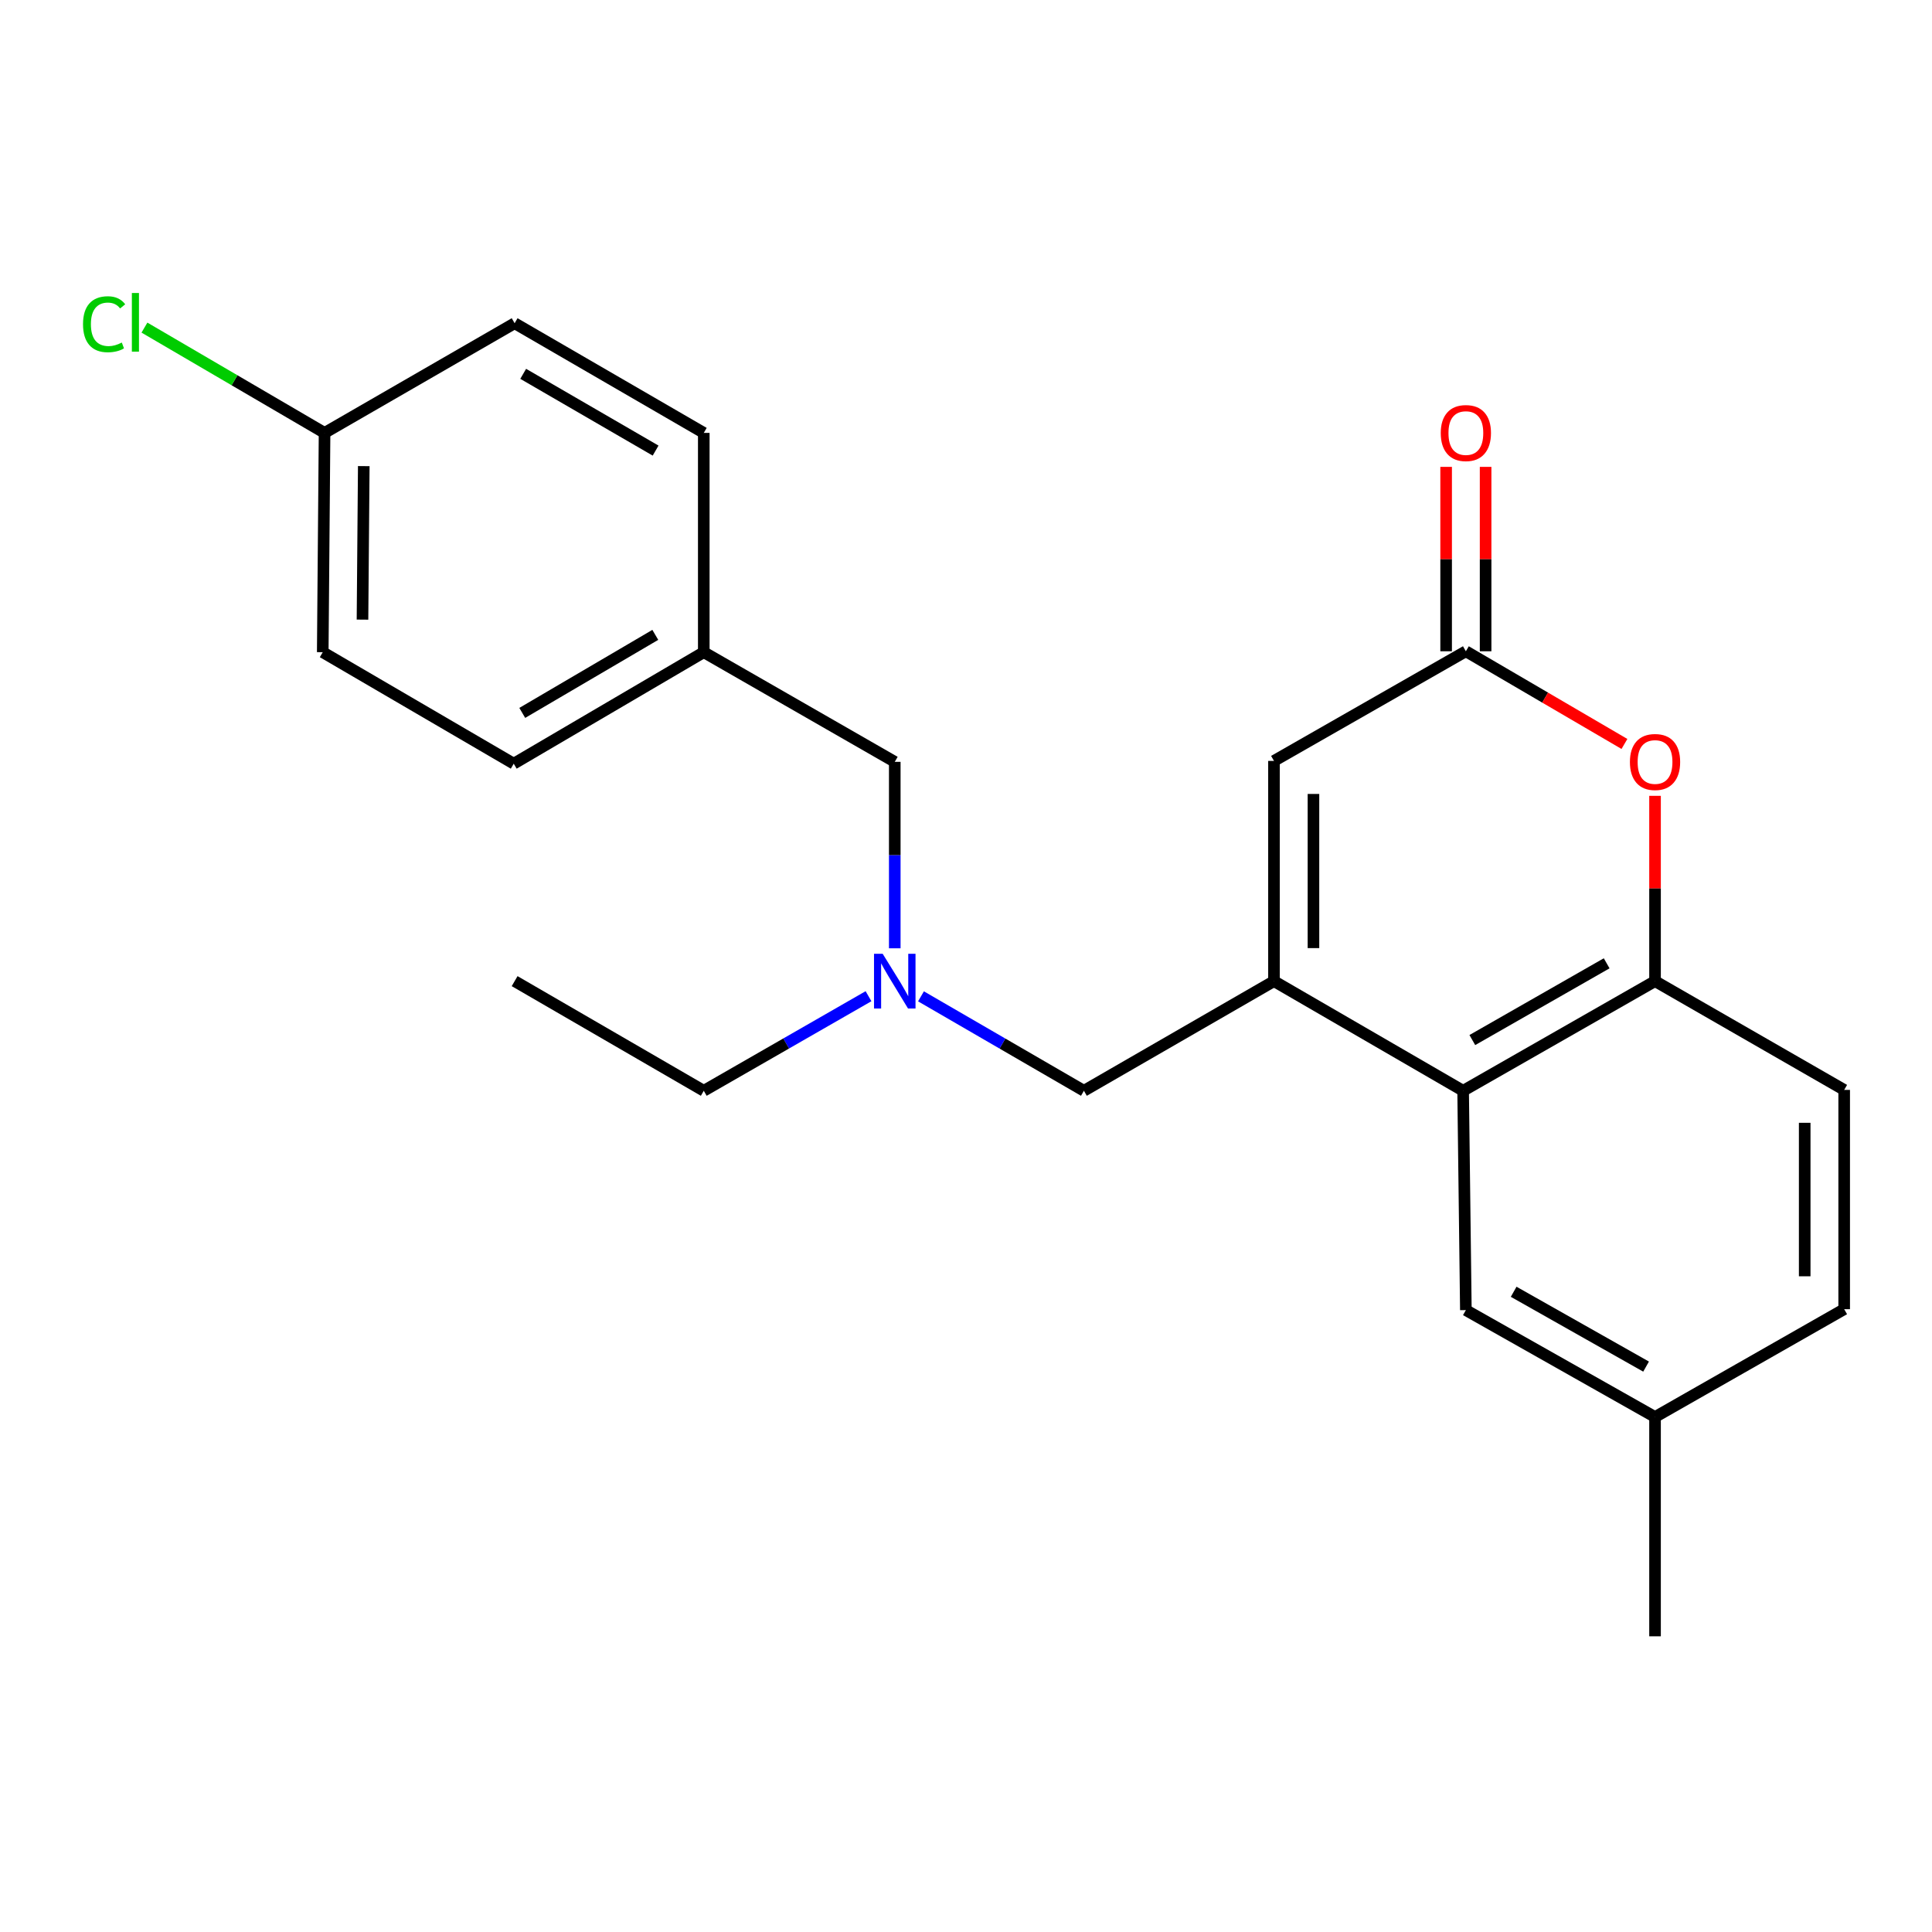 <?xml version='1.0' encoding='iso-8859-1'?>
<svg version='1.1' baseProfile='full'
              xmlns='http://www.w3.org/2000/svg'
                      xmlns:rdkit='http://www.rdkit.org/xml'
                      xmlns:xlink='http://www.w3.org/1999/xlink'
                  xml:space='preserve'
width='1000px' height='1000px' viewBox='0 0 1000 1000'>
<!-- END OF HEADER -->
<rect style='opacity:1.0;fill:#FFFFFF;stroke:none' width='1000' height='1000' x='0' y='0'> </rect>
<path class='bond-0' d='M 659.41,507.837 L 757.311,564.587' style='fill:none;fill-rule:evenodd;stroke:#000000;stroke-width:6px;stroke-linecap:butt;stroke-linejoin:miter;stroke-opacity:1' />
<path class='bond-3' d='M 659.41,507.837 L 659.41,393.849' style='fill:none;fill-rule:evenodd;stroke:#000000;stroke-width:6px;stroke-linecap:butt;stroke-linejoin:miter;stroke-opacity:1' />
<path class='bond-3' d='M 679.844,490.739 L 679.844,410.948' style='fill:none;fill-rule:evenodd;stroke:#000000;stroke-width:6px;stroke-linecap:butt;stroke-linejoin:miter;stroke-opacity:1' />
<path class='bond-5' d='M 659.41,507.837 L 561.031,564.587' style='fill:none;fill-rule:evenodd;stroke:#000000;stroke-width:6px;stroke-linecap:butt;stroke-linejoin:miter;stroke-opacity:1' />
<path class='bond-4' d='M 757.311,564.587 L 856.644,507.837' style='fill:none;fill-rule:evenodd;stroke:#000000;stroke-width:6px;stroke-linecap:butt;stroke-linejoin:miter;stroke-opacity:1' />
<path class='bond-4' d='M 762.075,538.332 L 831.607,498.607' style='fill:none;fill-rule:evenodd;stroke:#000000;stroke-width:6px;stroke-linecap:butt;stroke-linejoin:miter;stroke-opacity:1' />
<path class='bond-6' d='M 757.311,564.587 L 758.73,678.11' style='fill:none;fill-rule:evenodd;stroke:#000000;stroke-width:6px;stroke-linecap:butt;stroke-linejoin:miter;stroke-opacity:1' />
<path class='bond-1' d='M 758.73,337.099 L 659.41,393.849' style='fill:none;fill-rule:evenodd;stroke:#000000;stroke-width:6px;stroke-linecap:butt;stroke-linejoin:miter;stroke-opacity:1' />
<path class='bond-2' d='M 758.73,337.099 L 799.769,361.085' style='fill:none;fill-rule:evenodd;stroke:#000000;stroke-width:6px;stroke-linecap:butt;stroke-linejoin:miter;stroke-opacity:1' />
<path class='bond-2' d='M 799.769,361.085 L 840.808,385.071' style='fill:none;fill-rule:evenodd;stroke:#FF0000;stroke-width:6px;stroke-linecap:butt;stroke-linejoin:miter;stroke-opacity:1' />
<path class='bond-8' d='M 768.947,337.099 L 768.947,289.375' style='fill:none;fill-rule:evenodd;stroke:#000000;stroke-width:6px;stroke-linecap:butt;stroke-linejoin:miter;stroke-opacity:1' />
<path class='bond-8' d='M 768.947,289.375 L 768.947,241.651' style='fill:none;fill-rule:evenodd;stroke:#FF0000;stroke-width:6px;stroke-linecap:butt;stroke-linejoin:miter;stroke-opacity:1' />
<path class='bond-8' d='M 748.513,337.099 L 748.513,289.375' style='fill:none;fill-rule:evenodd;stroke:#000000;stroke-width:6px;stroke-linecap:butt;stroke-linejoin:miter;stroke-opacity:1' />
<path class='bond-8' d='M 748.513,289.375 L 748.513,241.651' style='fill:none;fill-rule:evenodd;stroke:#FF0000;stroke-width:6px;stroke-linecap:butt;stroke-linejoin:miter;stroke-opacity:1' />
<path class='bond-23' d='M 856.644,411.924 L 856.644,459.881' style='fill:none;fill-rule:evenodd;stroke:#FF0000;stroke-width:6px;stroke-linecap:butt;stroke-linejoin:miter;stroke-opacity:1' />
<path class='bond-23' d='M 856.644,459.881 L 856.644,507.837' style='fill:none;fill-rule:evenodd;stroke:#000000;stroke-width:6px;stroke-linecap:butt;stroke-linejoin:miter;stroke-opacity:1' />
<path class='bond-9' d='M 856.644,507.837 L 954.545,564.133' style='fill:none;fill-rule:evenodd;stroke:#000000;stroke-width:6px;stroke-linecap:butt;stroke-linejoin:miter;stroke-opacity:1' />
<path class='bond-7' d='M 561.031,564.587 L 518.865,540.145' style='fill:none;fill-rule:evenodd;stroke:#000000;stroke-width:6px;stroke-linecap:butt;stroke-linejoin:miter;stroke-opacity:1' />
<path class='bond-7' d='M 518.865,540.145 L 476.698,515.703' style='fill:none;fill-rule:evenodd;stroke:#0000FF;stroke-width:6px;stroke-linecap:butt;stroke-linejoin:miter;stroke-opacity:1' />
<path class='bond-11' d='M 758.73,678.11 L 856.644,733.441' style='fill:none;fill-rule:evenodd;stroke:#000000;stroke-width:6px;stroke-linecap:butt;stroke-linejoin:miter;stroke-opacity:1' />
<path class='bond-11' d='M 783.471,668.619 L 852.01,707.351' style='fill:none;fill-rule:evenodd;stroke:#000000;stroke-width:6px;stroke-linecap:butt;stroke-linejoin:miter;stroke-opacity:1' />
<path class='bond-10' d='M 463.129,490.84 L 463.129,442.583' style='fill:none;fill-rule:evenodd;stroke:#0000FF;stroke-width:6px;stroke-linecap:butt;stroke-linejoin:miter;stroke-opacity:1' />
<path class='bond-10' d='M 463.129,442.583 L 463.129,394.326' style='fill:none;fill-rule:evenodd;stroke:#000000;stroke-width:6px;stroke-linecap:butt;stroke-linejoin:miter;stroke-opacity:1' />
<path class='bond-20' d='M 449.539,515.639 L 406.907,540.113' style='fill:none;fill-rule:evenodd;stroke:#0000FF;stroke-width:6px;stroke-linecap:butt;stroke-linejoin:miter;stroke-opacity:1' />
<path class='bond-20' d='M 406.907,540.113 L 364.274,564.587' style='fill:none;fill-rule:evenodd;stroke:#000000;stroke-width:6px;stroke-linecap:butt;stroke-linejoin:miter;stroke-opacity:1' />
<path class='bond-24' d='M 954.545,564.133 L 954.545,677.633' style='fill:none;fill-rule:evenodd;stroke:#000000;stroke-width:6px;stroke-linecap:butt;stroke-linejoin:miter;stroke-opacity:1' />
<path class='bond-24' d='M 934.111,581.158 L 934.111,660.608' style='fill:none;fill-rule:evenodd;stroke:#000000;stroke-width:6px;stroke-linecap:butt;stroke-linejoin:miter;stroke-opacity:1' />
<path class='bond-12' d='M 463.129,394.326 L 364.274,337.576' style='fill:none;fill-rule:evenodd;stroke:#000000;stroke-width:6px;stroke-linecap:butt;stroke-linejoin:miter;stroke-opacity:1' />
<path class='bond-14' d='M 856.644,733.441 L 954.545,677.633' style='fill:none;fill-rule:evenodd;stroke:#000000;stroke-width:6px;stroke-linecap:butt;stroke-linejoin:miter;stroke-opacity:1' />
<path class='bond-21' d='M 856.644,733.441 L 856.644,846.952' style='fill:none;fill-rule:evenodd;stroke:#000000;stroke-width:6px;stroke-linecap:butt;stroke-linejoin:miter;stroke-opacity:1' />
<path class='bond-18' d='M 364.274,337.576 L 364.274,224.065' style='fill:none;fill-rule:evenodd;stroke:#000000;stroke-width:6px;stroke-linecap:butt;stroke-linejoin:miter;stroke-opacity:1' />
<path class='bond-19' d='M 364.274,337.576 L 265.906,395.28' style='fill:none;fill-rule:evenodd;stroke:#000000;stroke-width:6px;stroke-linecap:butt;stroke-linejoin:miter;stroke-opacity:1' />
<path class='bond-19' d='M 339.179,328.606 L 270.322,368.999' style='fill:none;fill-rule:evenodd;stroke:#000000;stroke-width:6px;stroke-linecap:butt;stroke-linejoin:miter;stroke-opacity:1' />
<path class='bond-13' d='M 167.993,224.065 L 167.051,337.576' style='fill:none;fill-rule:evenodd;stroke:#000000;stroke-width:6px;stroke-linecap:butt;stroke-linejoin:miter;stroke-opacity:1' />
<path class='bond-13' d='M 188.285,241.261 L 187.626,320.719' style='fill:none;fill-rule:evenodd;stroke:#000000;stroke-width:6px;stroke-linecap:butt;stroke-linejoin:miter;stroke-opacity:1' />
<path class='bond-15' d='M 167.993,224.065 L 121.38,196.818' style='fill:none;fill-rule:evenodd;stroke:#000000;stroke-width:6px;stroke-linecap:butt;stroke-linejoin:miter;stroke-opacity:1' />
<path class='bond-15' d='M 121.38,196.818 L 74.766,169.571' style='fill:none;fill-rule:evenodd;stroke:#00CC00;stroke-width:6px;stroke-linecap:butt;stroke-linejoin:miter;stroke-opacity:1' />
<path class='bond-25' d='M 167.993,224.065 L 266.372,167.304' style='fill:none;fill-rule:evenodd;stroke:#000000;stroke-width:6px;stroke-linecap:butt;stroke-linejoin:miter;stroke-opacity:1' />
<path class='bond-16' d='M 266.372,167.304 L 364.274,224.065' style='fill:none;fill-rule:evenodd;stroke:#000000;stroke-width:6px;stroke-linecap:butt;stroke-linejoin:miter;stroke-opacity:1' />
<path class='bond-16' d='M 270.808,193.496 L 339.339,233.229' style='fill:none;fill-rule:evenodd;stroke:#000000;stroke-width:6px;stroke-linecap:butt;stroke-linejoin:miter;stroke-opacity:1' />
<path class='bond-17' d='M 167.051,337.576 L 265.906,395.28' style='fill:none;fill-rule:evenodd;stroke:#000000;stroke-width:6px;stroke-linecap:butt;stroke-linejoin:miter;stroke-opacity:1' />
<path class='bond-22' d='M 364.274,564.587 L 266.372,507.837' style='fill:none;fill-rule:evenodd;stroke:#000000;stroke-width:6px;stroke-linecap:butt;stroke-linejoin:miter;stroke-opacity:1' />
<path  class='atom-3' d='M 843.644 394.406
Q 843.644 387.606, 847.004 383.806
Q 850.364 380.006, 856.644 380.006
Q 862.924 380.006, 866.284 383.806
Q 869.644 387.606, 869.644 394.406
Q 869.644 401.286, 866.244 405.206
Q 862.844 409.086, 856.644 409.086
Q 850.404 409.086, 847.004 405.206
Q 843.644 401.326, 843.644 394.406
M 856.644 405.886
Q 860.964 405.886, 863.284 403.006
Q 865.644 400.086, 865.644 394.406
Q 865.644 388.846, 863.284 386.046
Q 860.964 383.206, 856.644 383.206
Q 852.324 383.206, 849.964 386.006
Q 847.644 388.806, 847.644 394.406
Q 847.644 400.126, 849.964 403.006
Q 852.324 405.886, 856.644 405.886
' fill='#FF0000'/>
<path  class='atom-8' d='M 456.869 493.677
L 466.149 508.677
Q 467.069 510.157, 468.549 512.837
Q 470.029 515.517, 470.109 515.677
L 470.109 493.677
L 473.869 493.677
L 473.869 521.997
L 469.989 521.997
L 460.029 505.597
Q 458.869 503.677, 457.629 501.477
Q 456.429 499.277, 456.069 498.597
L 456.069 521.997
L 452.389 521.997
L 452.389 493.677
L 456.869 493.677
' fill='#0000FF'/>
<path  class='atom-9' d='M 745.73 224.145
Q 745.73 217.345, 749.09 213.545
Q 752.45 209.745, 758.73 209.745
Q 765.01 209.745, 768.37 213.545
Q 771.73 217.345, 771.73 224.145
Q 771.73 231.025, 768.33 234.945
Q 764.93 238.825, 758.73 238.825
Q 752.49 238.825, 749.09 234.945
Q 745.73 231.065, 745.73 224.145
M 758.73 235.625
Q 763.05 235.625, 765.37 232.745
Q 767.73 229.825, 767.73 224.145
Q 767.73 218.585, 765.37 215.785
Q 763.05 212.945, 758.73 212.945
Q 754.41 212.945, 752.05 215.745
Q 749.73 218.545, 749.73 224.145
Q 749.73 229.865, 752.05 232.745
Q 754.41 235.625, 758.73 235.625
' fill='#FF0000'/>
<path  class='atom-16' d='M 42.971 167.818
Q 42.971 160.778, 46.251 157.098
Q 49.571 153.378, 55.851 153.378
Q 61.691 153.378, 64.811 157.498
L 62.171 159.658
Q 59.891 156.658, 55.851 156.658
Q 51.571 156.658, 49.291 159.538
Q 47.051 162.378, 47.051 167.818
Q 47.051 173.418, 49.371 176.298
Q 51.731 179.178, 56.291 179.178
Q 59.411 179.178, 63.051 177.298
L 64.171 180.298
Q 62.691 181.258, 60.451 181.818
Q 58.211 182.378, 55.731 182.378
Q 49.571 182.378, 46.251 178.618
Q 42.971 174.858, 42.971 167.818
' fill='#00CC00'/>
<path  class='atom-16' d='M 68.251 151.658
L 71.931 151.658
L 71.931 182.018
L 68.251 182.018
L 68.251 151.658
' fill='#00CC00'/>
</svg>
